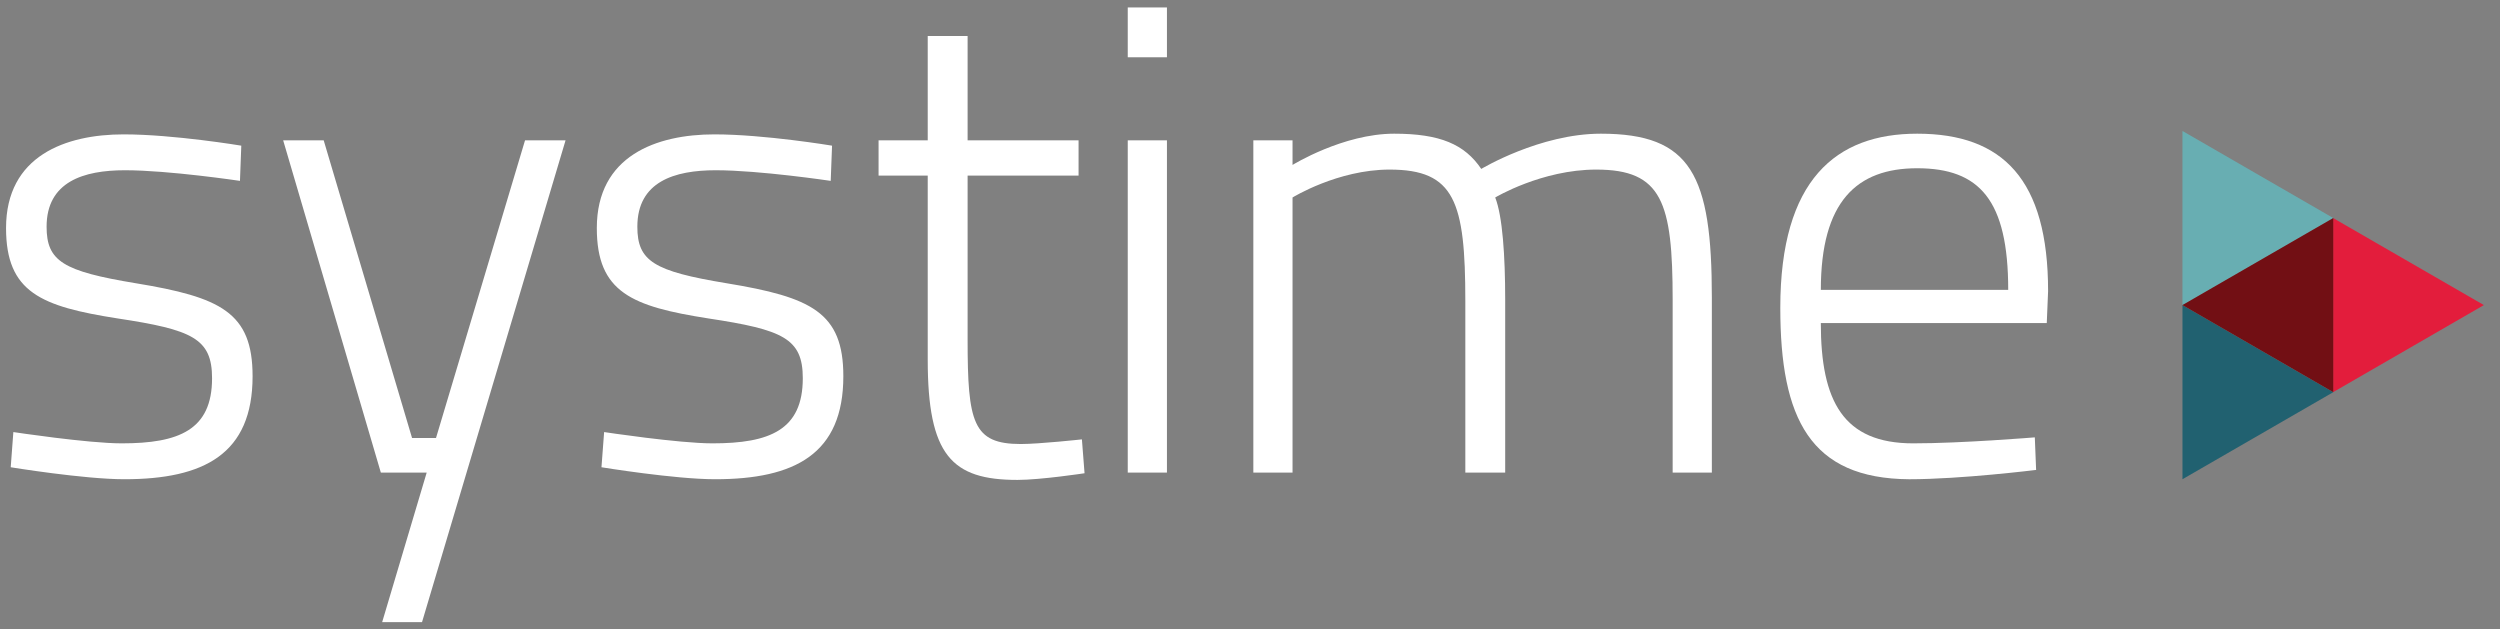 <?xml version="1.0" encoding="UTF-8"?>
<svg width="143px" height="36px" viewBox="0 0 143 36" version="1.1" xmlns="http://www.w3.org/2000/svg" xmlns:xlink="http://www.w3.org/1999/xlink">
    <rect x="0" y="0" width="143" height="36" fill="#808080" stroke="none"/>
    <title>Systime_logo</title>
    <g id="Design" stroke="none" stroke-width="1" fill="none" fill-rule="evenodd">
        <g id="Forside" transform="translate(-27, -21)" fill-rule="nonzero">
            <g id="Systime_logo" transform="translate(27, 21)">
                <polygon id="Path" fill="#216170" points="133.462 22.433 124.837 17.451 124.837 27.412 133.462 22.433 124.837 17.451 124.837 27.412"></polygon>
                <polygon id="Path" fill="#E31D3C" points="133.453 22.433 142.078 17.451 133.453 12.472"></polygon>
                <polygon id="Path" fill="#68AEB2" points="133.462 12.472 124.837 7.491 124.837 17.451 133.462 12.472 124.837 7.491 124.837 17.451"></polygon>
                <polygon id="Path" fill="#720F14" points="124.837 17.451 133.462 22.431 133.462 12.472 124.837 17.451 133.462 22.431 133.462 12.472"></polygon>
                <g id="Group" fill="#ffffff">
                    <path d="M13.726,10.346 C13.726,10.346 9.659,9.738 7.151,9.738 C4.794,9.738 2.665,10.384 2.665,12.969 C2.665,14.945 3.615,15.515 7.758,16.2 C12.623,16.998 14.448,17.872 14.448,21.52 C14.448,25.968 11.674,27.412 7.112,27.412 C4.794,27.412 0.613,26.727 0.613,26.727 L0.764,24.714 C0.764,24.714 5.021,25.36 6.96,25.36 C10.229,25.36 12.13,24.6 12.13,21.636 C12.13,19.354 10.989,18.86 6.732,18.215 C2.361,17.53 0.346,16.732 0.346,13.045 C0.346,8.902 3.768,7.686 7.074,7.686 C9.925,7.686 13.802,8.332 13.802,8.332 L13.726,10.346 Z" id="Path"></path>
                    <polygon id="Path" points="18.515 8.027 23.57 25.055 24.939 25.055 30.032 8.027 32.35 8.027 24.14 35.585 21.86 35.585 24.407 27.032 21.784 27.032 16.197 8.027"></polygon>
                    <path d="M47.517,10.346 C47.517,10.346 43.45,9.738 40.941,9.738 C38.584,9.738 36.456,10.384 36.456,12.969 C36.456,14.945 37.407,15.515 41.55,16.2 C46.415,16.998 48.239,17.872 48.239,21.52 C48.239,25.968 45.465,27.412 40.904,27.412 C38.584,27.412 34.404,26.727 34.404,26.727 L34.556,24.714 C34.556,24.714 38.813,25.36 40.752,25.36 C44.02,25.36 45.92,24.6 45.92,21.636 C45.92,19.354 44.78,18.86 40.523,18.215 C36.152,17.53 34.138,16.732 34.138,13.045 C34.138,8.902 37.559,7.686 40.865,7.686 C43.716,7.686 47.593,8.332 47.593,8.332 L47.517,10.346 Z" id="Path"></path>
                    <path d="M55.347,10.042 L55.347,19.43 C55.347,24.18 55.651,25.398 58.388,25.398 C59.452,25.398 61.885,25.132 61.885,25.132 L62.036,27.07 C62.036,27.07 59.528,27.451 58.197,27.451 C54.435,27.451 53.066,26.044 53.066,20.57 L53.066,10.043 L50.254,10.043 L50.254,8.027 L53.066,8.027 L53.066,2.06 L55.347,2.06 L55.347,8.027 L61.694,8.027 L61.694,10.043 L55.347,10.043 L55.347,10.042 Z" id="Path"></path>
                    <path d="M64.507,0.426 L66.749,0.426 L66.749,3.276 L64.507,3.276 L64.507,0.426 Z M64.507,8.027 L66.749,8.027 L66.749,27.032 L64.507,27.032 L64.507,8.027 Z" id="Shape"></path>
                    <path d="M71.691,27.032 L71.691,8.027 L73.933,8.027 L73.933,9.434 C73.933,9.434 76.823,7.647 79.749,7.647 C82.372,7.647 83.778,8.255 84.728,9.662 C84.728,9.662 88.073,7.647 91.57,7.647 C96.74,7.647 97.918,10.004 97.918,17.035 L97.918,27.032 L95.676,27.032 L95.676,17.149 C95.676,11.562 95.067,9.7 91.305,9.7 C88.188,9.7 85.526,11.296 85.526,11.296 C85.945,12.36 86.097,14.641 86.097,17.149 L86.097,27.032 L83.817,27.032 L83.817,17.226 C83.817,11.524 83.208,9.7 79.484,9.7 C76.519,9.7 73.933,11.296 73.933,11.296 L73.933,27.032 L71.691,27.032 L71.691,27.032 Z" id="Path"></path>
                    <path d="M116.391,25.017 L116.466,26.88 C116.466,26.88 112.171,27.413 109.207,27.413 C103.543,27.374 101.833,23.954 101.833,17.605 C101.833,10.27 105.026,7.647 109.662,7.647 C114.567,7.647 117.151,10.27 117.151,16.655 L117.075,18.48 L104.151,18.48 C104.151,22.965 105.444,25.36 109.434,25.36 C112.21,25.36 116.391,25.017 116.391,25.017 M114.87,16.579 C114.87,11.448 113.236,9.624 109.663,9.624 C106.204,9.624 104.152,11.524 104.152,16.579 L114.87,16.579 Z" id="Shape"></path>
                </g>
            </g>
        </g>
    </g>
</svg>
